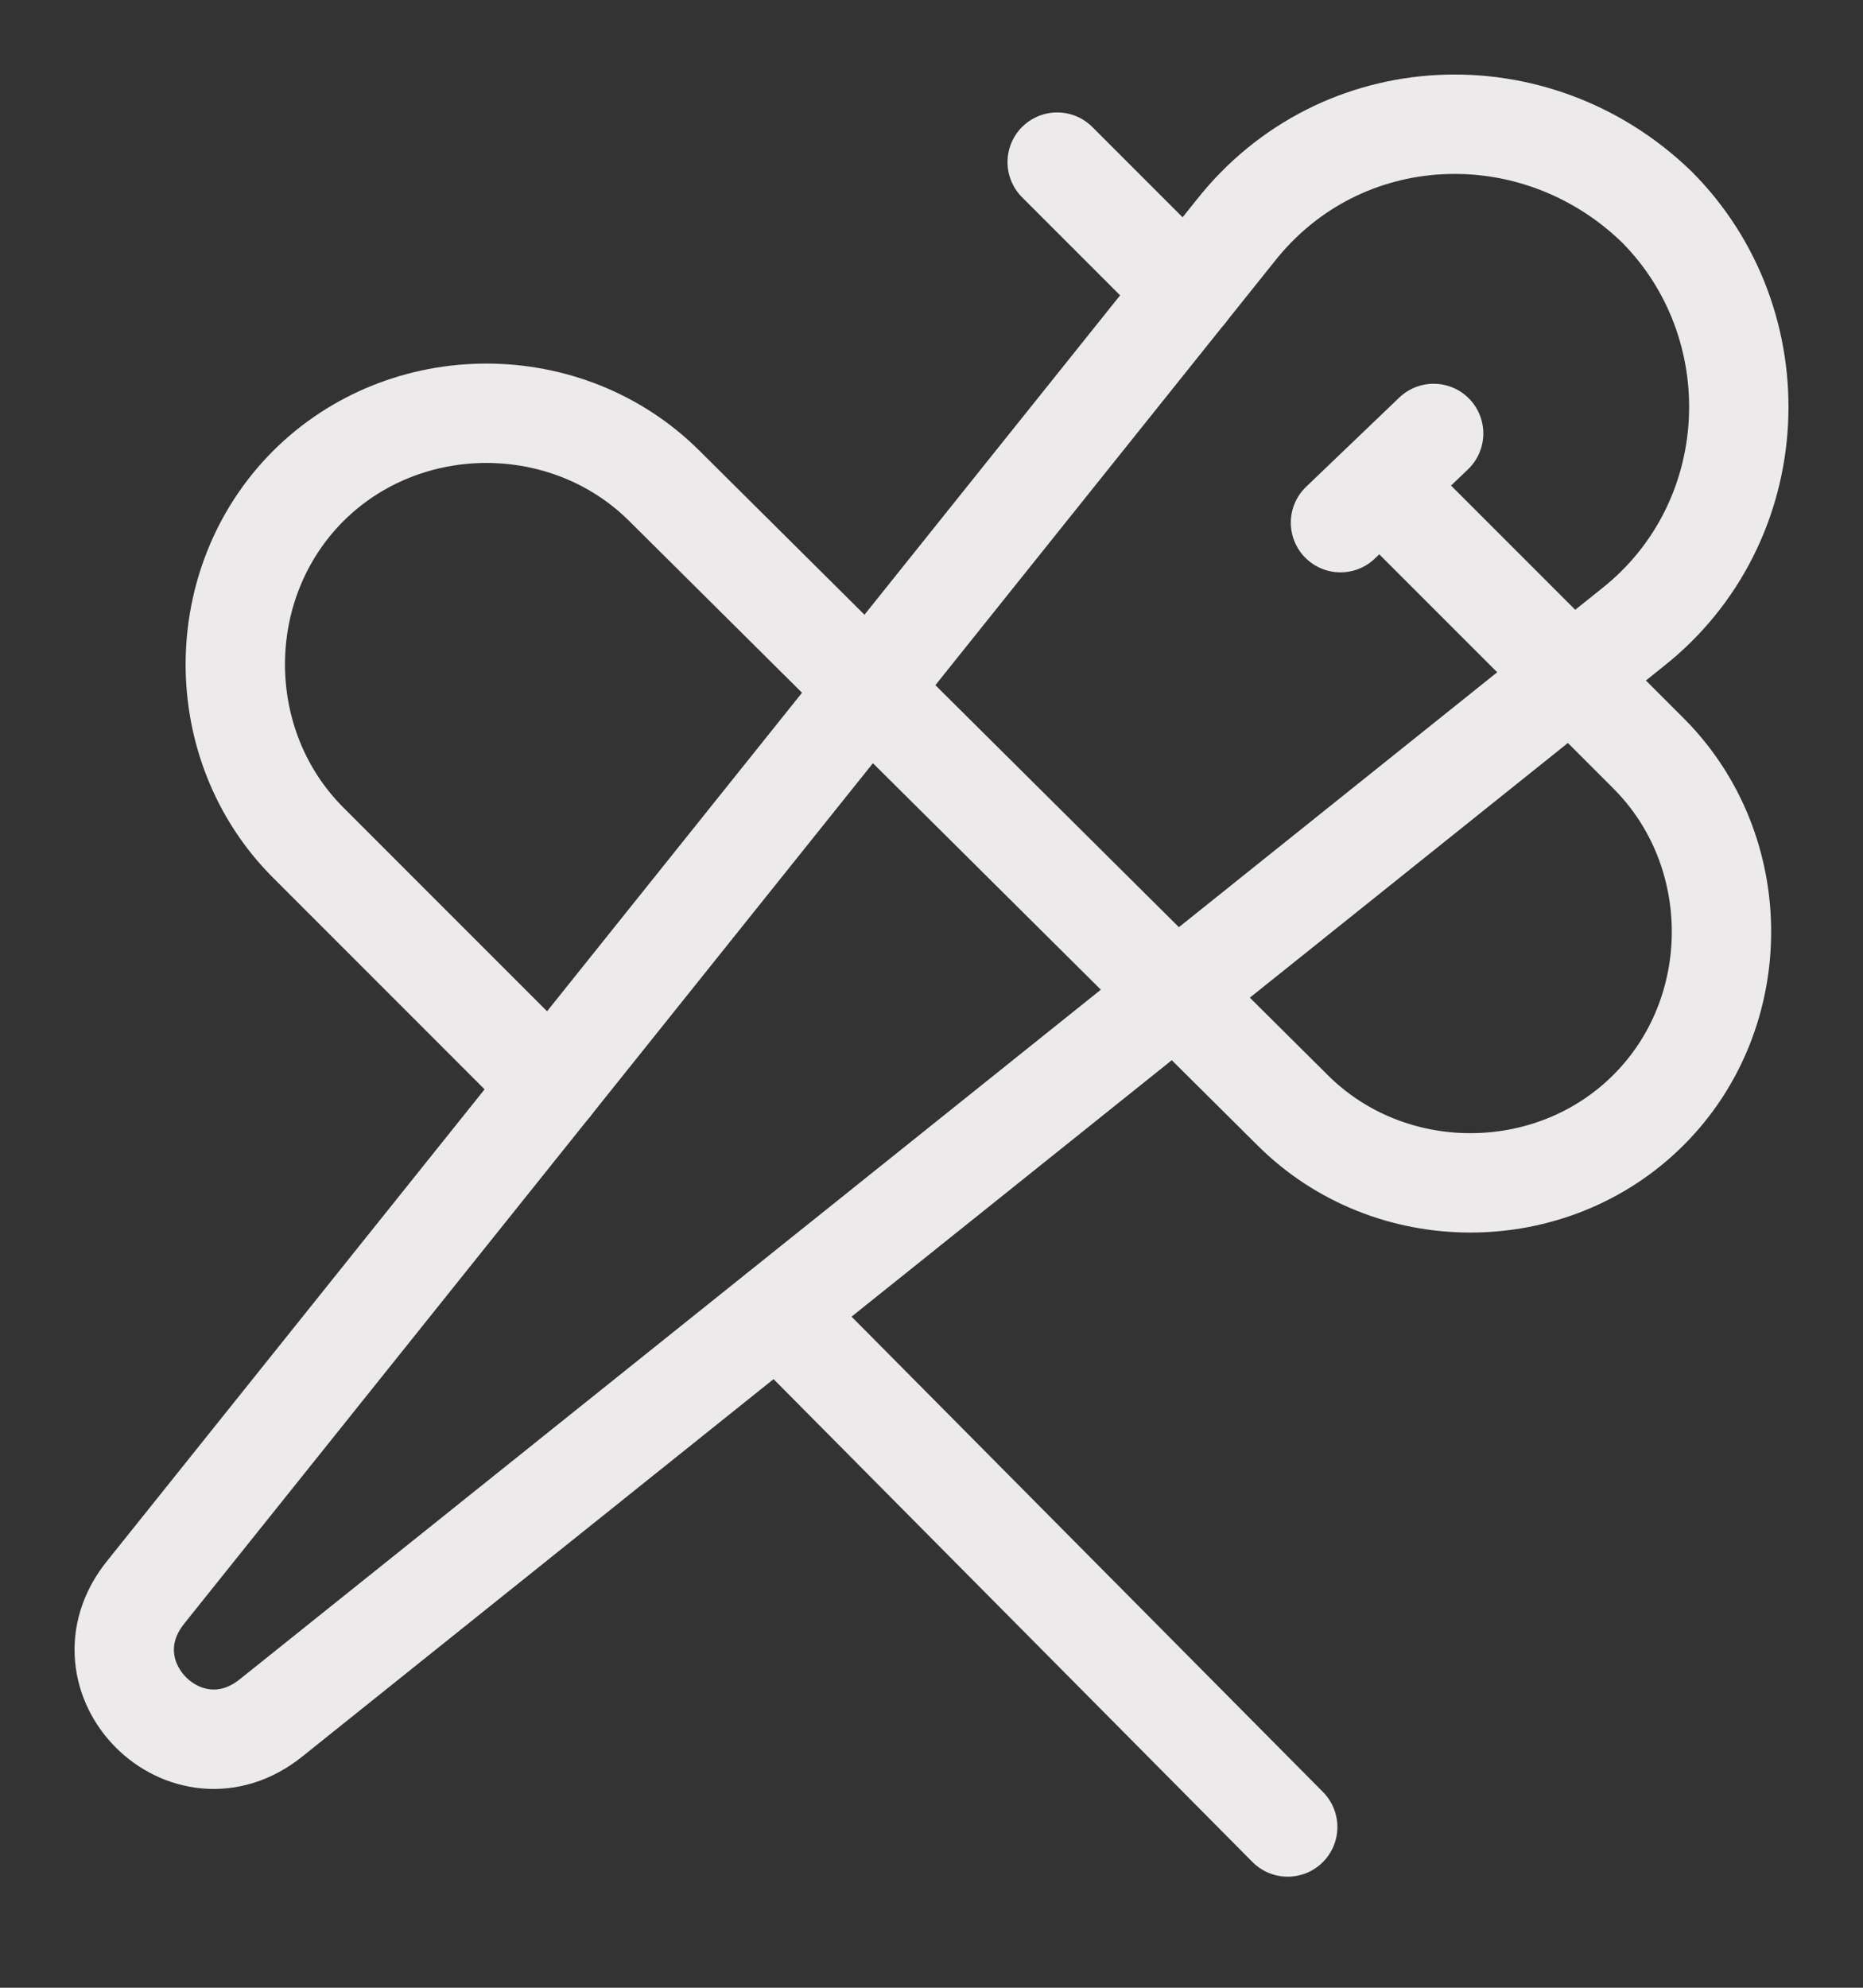 <svg width="15" height="16" viewBox="0 0 15 16" fill="none" xmlns="http://www.w3.org/2000/svg">
<rect x="0" y="0" width="15" height="16" fill="#333333" stroke="none"/>
<path d="M1.175 12.814L9.946 1.859C10.793 0.783 12.358 0.718 13.337 1.663C14.282 2.609 14.217 4.207 13.141 5.054L2.186 13.825C1.501 14.379 0.621 13.499 1.175 12.814Z" stroke="#ECEAEA" stroke-width="0.8" stroke-linecap="round" stroke-linejoin="round"/>
<path d="M6.26 10.565L10.368 14.706" stroke="#ECEAEA" stroke-width="0.8" stroke-linecap="round" stroke-linejoin="round"/>
<path d="M11.122 3.913L13.274 6.065C14.056 6.848 14.056 8.152 13.274 8.934C12.491 9.717 11.187 9.717 10.405 8.934L5.351 3.913C4.568 3.131 3.264 3.131 2.481 3.913C1.699 4.696 1.699 6 2.481 6.782L4.438 8.739" stroke="#ECEAEA" stroke-width="0.8" stroke-linecap="round" stroke-linejoin="round"/>
<path d="M8.512 1.305L9.555 2.348" stroke="#ECEAEA" stroke-width="0.8" stroke-linecap="round" stroke-linejoin="round"/>
<path d="M10.793 4.207L11.543 3.489" stroke="#ECEAEA" stroke-width="0.8" stroke-linecap="round" stroke-linejoin="round"/>
</svg>
